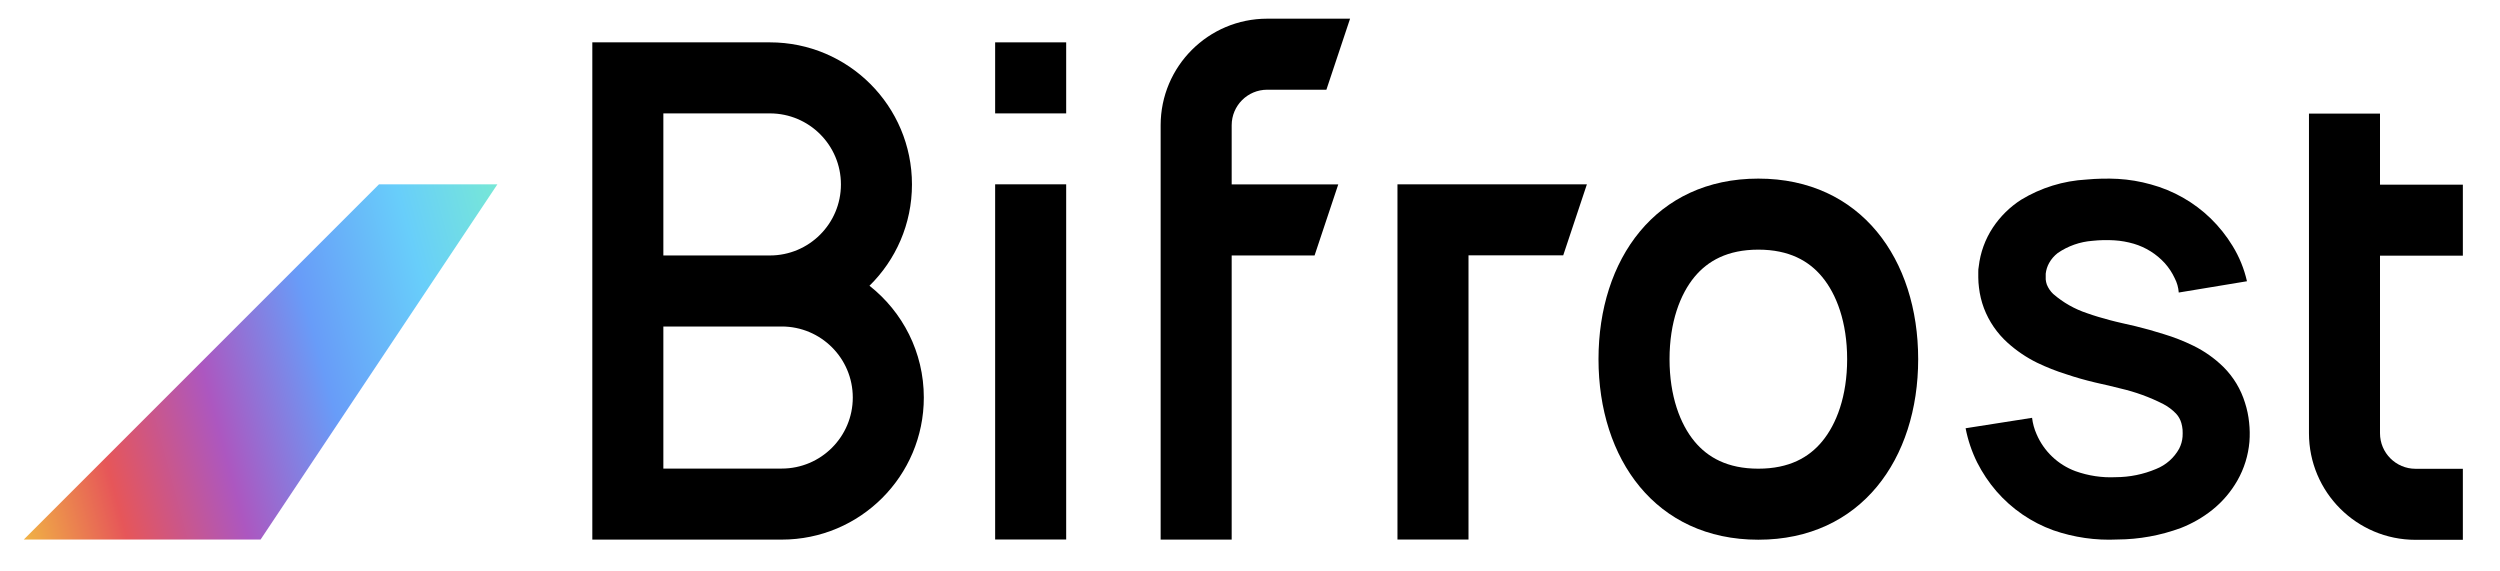 <svg width="70" height="16" viewBox="0 0 70 16" fill="none" xmlns="http://www.w3.org/2000/svg">
<g clip-path="url(#clip0_7344_21345)">
<path d="M35.482 2.512C34.932 2.512 34.487 2.957 34.487 3.507V5.164H37.471L36.808 7.153H34.487V15.109H32.498V3.507C32.498 1.859 33.834 0.523 35.482 0.523H37.802L37.139 2.512H35.482Z" fill="black"/>
<path fill-rule="evenodd" clip-rule="evenodd" d="M16.585 1.186H21.557C23.754 1.186 25.535 2.967 25.535 5.164C25.535 6.275 25.08 7.28 24.345 8.001C25.272 8.73 25.867 9.861 25.867 11.131C25.867 13.328 24.086 15.109 21.889 15.109H16.585V1.186ZM18.574 3.175H21.557C22.656 3.175 23.546 4.065 23.546 5.164C23.546 6.262 22.656 7.153 21.557 7.153H18.574V3.175ZM18.574 9.142V13.12H21.889C22.987 13.12 23.878 12.229 23.878 11.131C23.878 10.032 22.987 9.142 21.889 9.142H18.574Z" fill="black"/>
<path d="M29.853 1.186H27.864V3.175H29.853V1.186Z" fill="black"/>
<path d="M29.853 5.161H27.864V15.106H29.853V5.161Z" fill="black"/>
<path d="M39.129 5.161V15.106H41.118V7.15H43.77L44.433 5.161H39.129Z" fill="black"/>
<path fill-rule="evenodd" clip-rule="evenodd" d="M53.709 10.057C53.709 12.849 52.11 15.112 49.233 15.112C46.356 15.112 44.758 12.849 44.758 10.057C44.758 7.265 46.356 5.001 49.233 5.001C52.11 5.001 53.709 7.265 53.709 10.057ZM51.72 10.057C51.72 11.091 51.423 11.875 51.019 12.361C50.651 12.806 50.1 13.123 49.233 13.123C48.367 13.123 47.816 12.806 47.447 12.361C47.044 11.875 46.747 11.091 46.747 10.057C46.747 9.022 47.044 8.238 47.447 7.752C47.816 7.308 48.367 6.99 49.233 6.99C50.1 6.99 50.651 7.308 51.019 7.752C51.423 8.238 51.72 9.022 51.72 10.057Z" fill="black"/>
<path d="M61.005 8.191C60.995 8.05 60.956 7.913 60.891 7.788C60.82 7.635 60.727 7.495 60.615 7.369C60.38 7.112 60.08 6.924 59.747 6.825C59.568 6.773 59.385 6.74 59.199 6.729C58.996 6.717 58.792 6.721 58.589 6.743C58.24 6.769 57.904 6.887 57.616 7.085C57.518 7.161 57.436 7.255 57.376 7.363C57.324 7.456 57.292 7.558 57.28 7.663C57.281 7.673 57.281 7.684 57.28 7.694V7.733C57.279 7.763 57.279 7.794 57.28 7.825C57.285 7.874 57.295 7.923 57.312 7.97C57.352 8.068 57.412 8.157 57.489 8.23C57.767 8.472 58.092 8.656 58.442 8.771C58.644 8.843 58.857 8.906 59.077 8.964L59.238 9.005L59.416 9.047C59.543 9.074 59.671 9.103 59.8 9.135C60.056 9.198 60.316 9.269 60.584 9.355C60.867 9.44 61.143 9.548 61.409 9.678C61.722 9.83 62.008 10.032 62.256 10.275C62.538 10.556 62.745 10.901 62.861 11.281C62.918 11.458 62.956 11.641 62.975 11.826C62.995 12.007 62.998 12.189 62.984 12.37C62.951 12.751 62.837 13.12 62.648 13.452C62.468 13.769 62.228 14.05 61.943 14.278C61.677 14.49 61.38 14.66 61.063 14.784C60.495 14.993 59.894 15.103 59.288 15.106C58.679 15.136 58.069 15.048 57.493 14.848C56.878 14.626 56.329 14.249 55.9 13.755C55.688 13.509 55.507 13.238 55.36 12.948C55.21 12.645 55.101 12.323 55.037 11.991L56.898 11.699C56.917 11.857 56.959 12.011 57.024 12.157C57.125 12.394 57.274 12.608 57.461 12.786C57.648 12.964 57.869 13.102 58.111 13.192C58.473 13.322 58.857 13.38 59.241 13.361C59.63 13.36 60.014 13.282 60.371 13.131C60.646 13.022 60.874 12.821 61.017 12.562C61.07 12.458 61.103 12.345 61.112 12.228C61.116 12.162 61.116 12.096 61.112 12.03C61.106 11.967 61.095 11.906 61.078 11.846C61.05 11.747 60.999 11.656 60.929 11.581C60.825 11.473 60.704 11.382 60.571 11.313C60.191 11.119 59.788 10.973 59.372 10.877L59.032 10.793L58.844 10.751L58.649 10.706C58.386 10.643 58.121 10.569 57.853 10.478C57.574 10.391 57.302 10.283 57.038 10.156C56.739 10.009 56.462 9.821 56.215 9.599C55.919 9.333 55.691 9 55.55 8.629C55.48 8.442 55.434 8.248 55.411 8.051C55.399 7.958 55.393 7.865 55.392 7.771V7.623C55.392 7.568 55.392 7.518 55.405 7.461C55.449 7.073 55.584 6.7 55.8 6.373C56.007 6.061 56.277 5.794 56.593 5.592C57.147 5.256 57.776 5.062 58.423 5.027C58.716 5 59.011 4.994 59.304 5.009C59.615 5.027 59.923 5.079 60.223 5.163C60.853 5.334 61.429 5.661 61.898 6.115C62.135 6.346 62.341 6.605 62.513 6.887C62.7 7.192 62.836 7.526 62.915 7.875L61.005 8.191Z" fill="black"/>
<path d="M64.651 12.131V3.181H66.64V5.17H68.96V7.159H66.64V12.131C66.64 12.68 67.085 13.126 67.635 13.126H68.96V15.115H67.635C65.987 15.115 64.651 13.779 64.651 12.131Z" fill="black"/>
<path d="M13.927 5.161H10.612L0.667 15.106H7.297L13.927 5.161Z" fill="url(#paint0_linear_7344_21345)"/>
</g>
<defs>
<linearGradient id="paint0_linear_7344_21345" x1="14.291" y1="4.355" x2="-1.552" y2="8.626" gradientUnits="userSpaceOnUse">
<stop stop-color="#7AEDCF"/>
<stop offset="0.201" stop-color="#68CEFA"/>
<stop offset="0.403" stop-color="#689CF8"/>
<stop offset="0.602" stop-color="#AC57C0"/>
<stop offset="0.802" stop-color="#E65659"/>
<stop offset="1" stop-color="#F2C241"/>
</linearGradient>
<clipPath id="clip0_7344_21345">
<rect width="69" height="16" fill="white" transform="translate(0.667)"/>
</clipPath>
</defs>
</svg>
